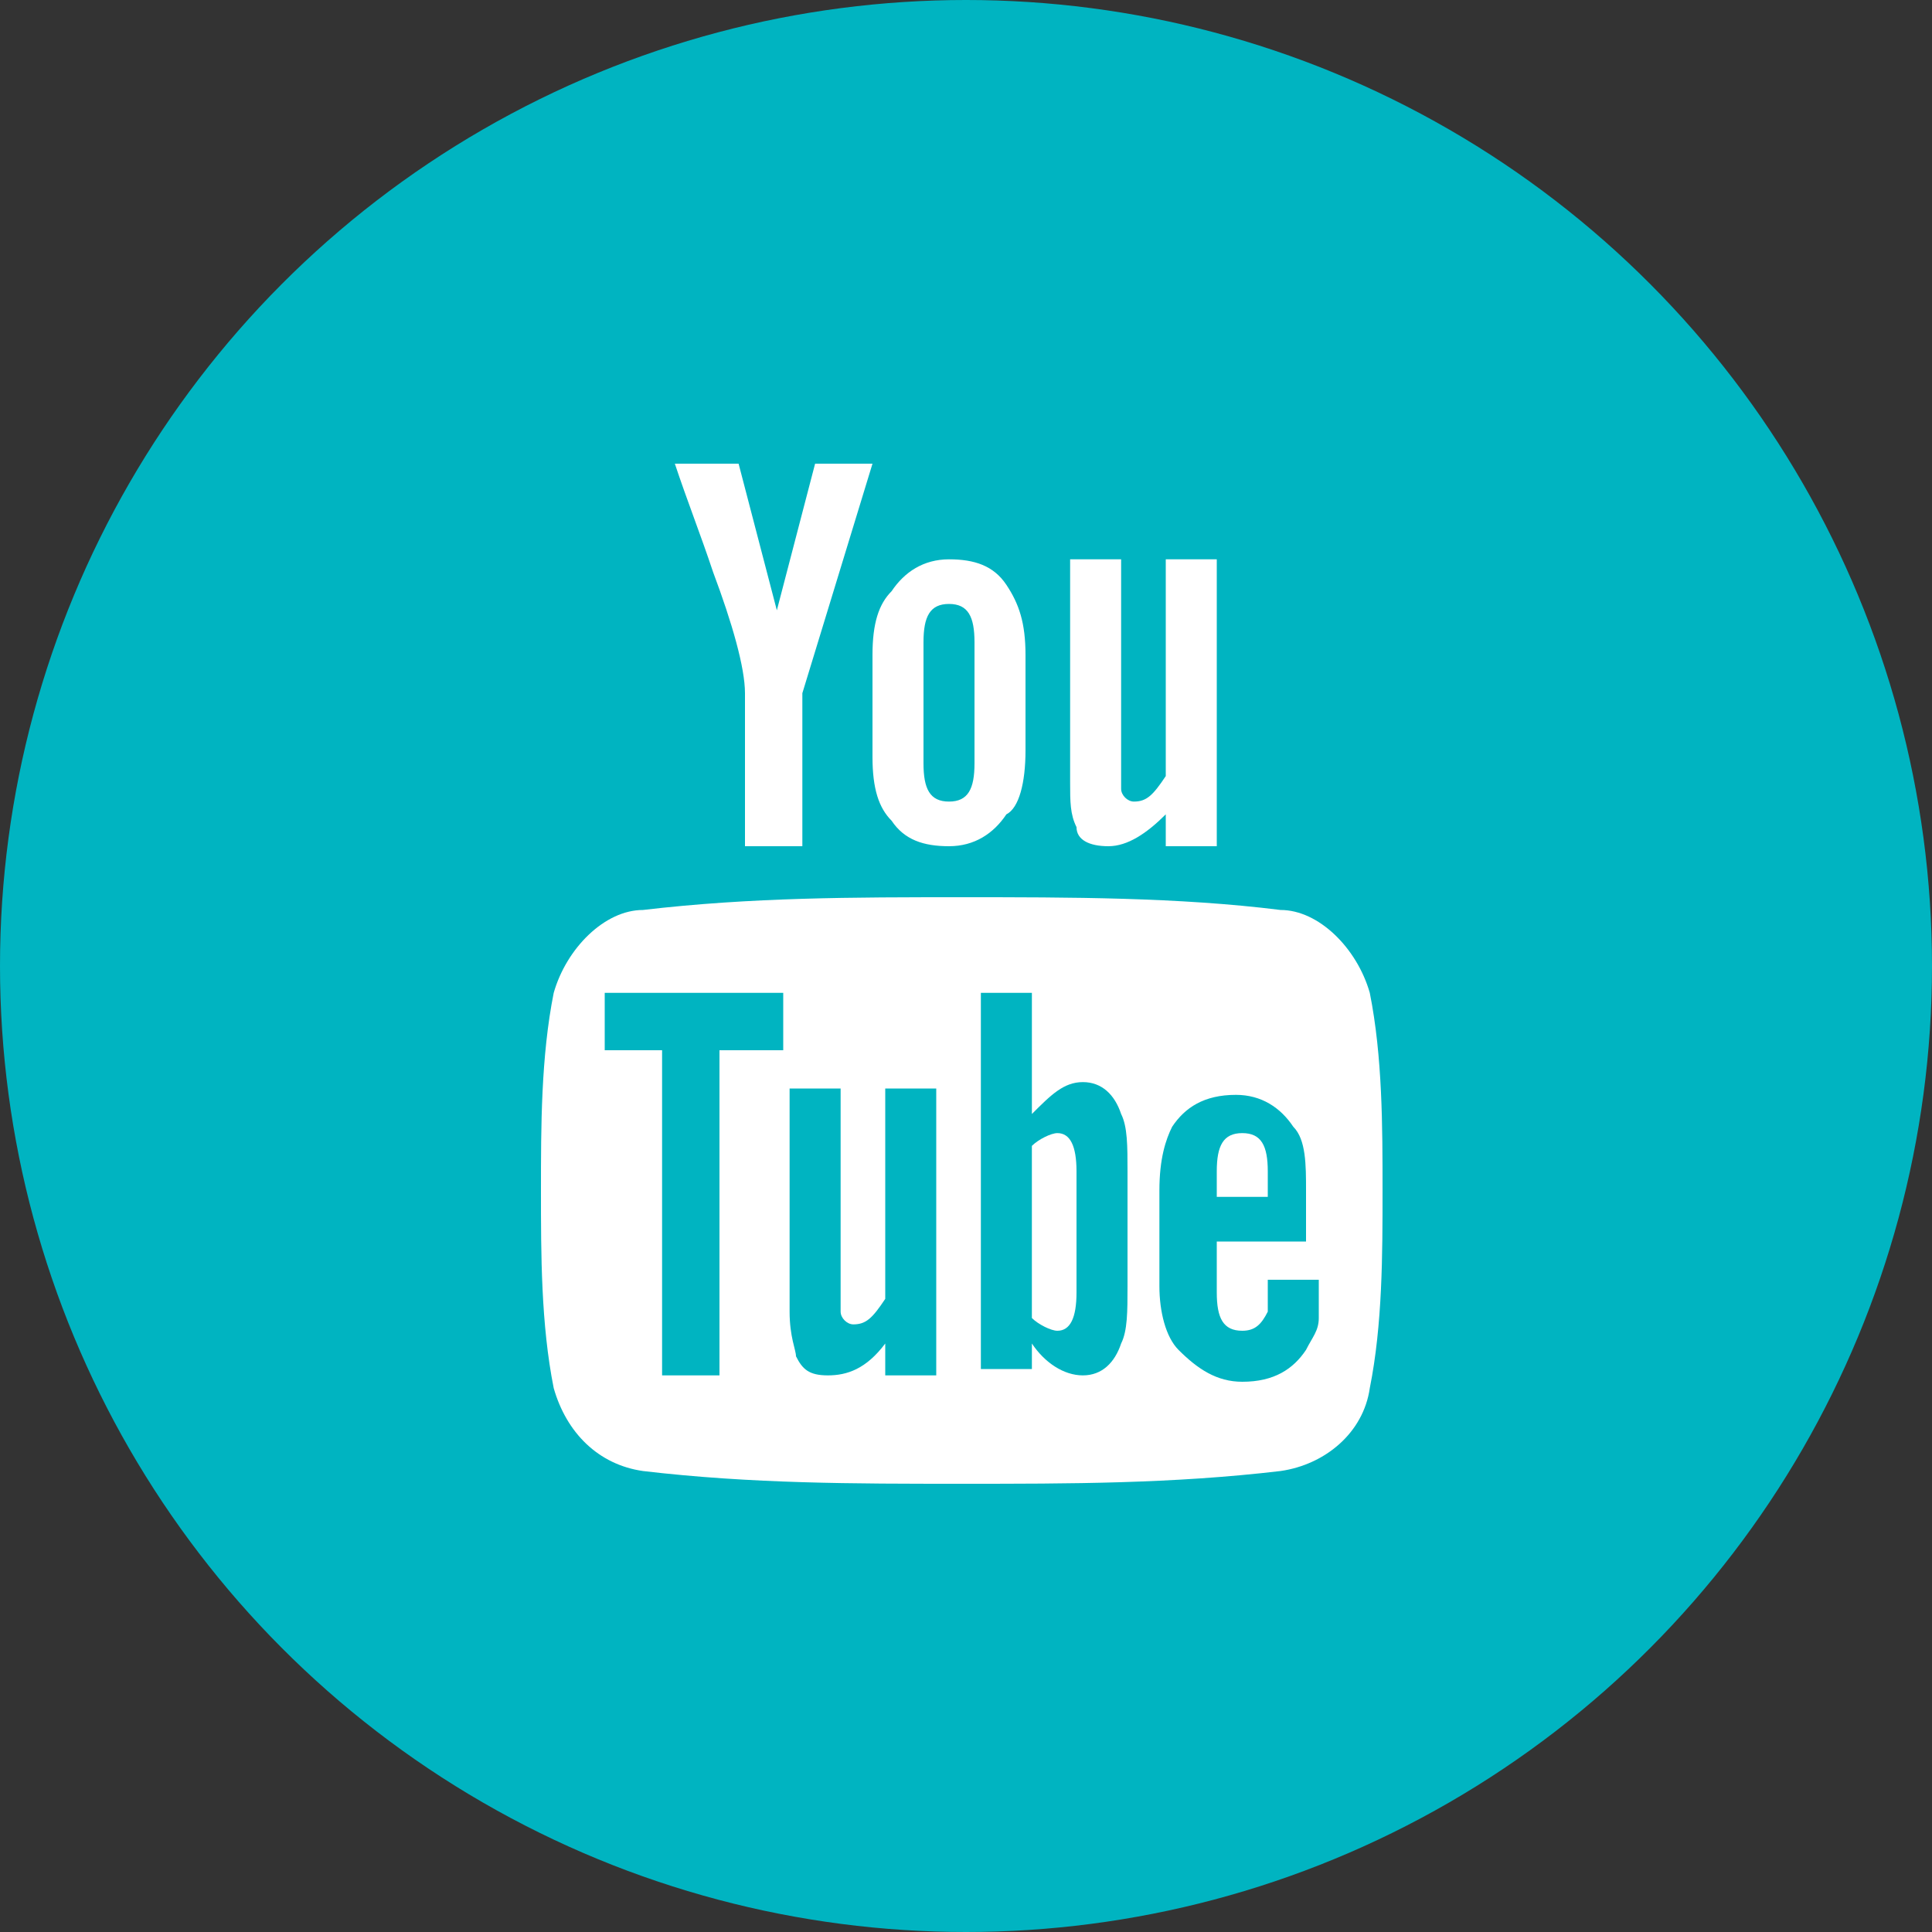 <svg width="125" height="125" viewBox="0 0 125 125" fill="none" xmlns="http://www.w3.org/2000/svg">
<rect x="0" y="0" width="125" height="125" fill="#333333" stroke="none"/>
<circle cx="62.5" cy="62.5" r="62.5" fill="#00B4C1"/>
<path d="M56.45 30H52.737L50.262 39.487L47.787 30H43.662C44.487 32.475 45.312 34.538 46.137 37.013C47.375 40.312 48.2 43.2 48.2 44.85V54.75H51.912V44.85L56.45 30ZM66.35 48.562V42.375C66.35 40.312 65.937 39.075 65.112 37.837C64.287 36.6 63.05 36.188 61.4 36.188C59.75 36.188 58.512 37.013 57.687 38.25C56.862 39.075 56.45 40.312 56.45 42.375V48.975C56.45 51.038 56.862 52.275 57.687 53.1C58.512 54.337 59.75 54.75 61.4 54.75C63.05 54.75 64.287 53.925 65.112 52.688C65.937 52.275 66.35 50.625 66.35 48.562ZM63.05 49.388C63.05 51.038 62.637 51.862 61.4 51.862C60.162 51.862 59.75 51.038 59.75 49.388V41.55C59.75 39.9 60.162 39.075 61.4 39.075C62.637 39.075 63.05 39.9 63.05 41.55V49.388ZM78.725 54.75V36.188H75.425V50.212C74.6 51.45 74.187 51.862 73.362 51.862C72.95 51.862 72.537 51.45 72.537 51.038V36.188H69.237V50.625C69.237 51.862 69.237 52.688 69.65 53.513C69.65 54.337 70.475 54.75 71.712 54.75C72.95 54.75 74.187 53.925 75.425 52.688V54.75H78.725ZM80.375 73.312C79.137 73.312 78.725 74.138 78.725 75.787V77.438H82.025V75.787C82.025 74.138 81.612 73.312 80.375 73.312ZM68.412 73.312C68 73.312 67.175 73.725 66.762 74.138V85.275C67.175 85.688 68 86.1 68.412 86.1C69.237 86.1 69.65 85.275 69.65 83.625V75.787C69.65 74.138 69.237 73.312 68.412 73.312Z" fill="white"/>
<path d="M88.625 64.237C87.8 61.35 85.325 58.875 82.85 58.875C76.25 58.05 69.237 58.05 62.225 58.05C55.212 58.05 48.612 58.05 41.6 58.875C39.125 58.875 36.65 61.35 35.825 64.237C35 68.362 35 72.9 35 77.025C35 81.15 35 85.687 35.825 89.812C36.65 92.7 38.712 94.762 41.6 95.175C48.612 96 55.212 96 62.225 96C69.237 96 75.838 96 82.85 95.175C85.737 94.762 88.213 92.7 88.625 89.812C89.45 85.687 89.45 81.15 89.45 77.025C89.45 72.9 89.45 68.362 88.625 64.237ZM50.675 67.95H46.55V88.987H42.837V67.95H39.125V64.237H50.675V67.95ZM60.575 88.987H57.275V86.925C56.038 88.575 54.8 88.987 53.562 88.987C52.325 88.987 51.913 88.575 51.5 87.75C51.5 87.337 51.087 86.512 51.087 84.862V70.425H54.388V84.862C54.388 85.275 54.8 85.687 55.212 85.687C56.038 85.687 56.45 85.275 57.275 84.037V70.425H60.575V88.987ZM72.95 83.212C72.95 84.862 72.95 86.1 72.537 86.925C72.125 88.162 71.3 88.987 70.062 88.987C68.825 88.987 67.588 88.162 66.763 86.925V88.575H63.462V64.237H66.763V72.075C68 70.837 68.825 70.012 70.062 70.012C71.3 70.012 72.125 70.837 72.537 72.075C72.95 72.9 72.95 74.137 72.95 75.787V83.212ZM85.325 80.325H78.725V83.625C78.725 85.275 79.138 86.1 80.375 86.1C81.2 86.1 81.612 85.687 82.025 84.862V82.8H85.325V85.275C85.325 86.1 84.912 86.512 84.5 87.337C83.675 88.575 82.438 89.4 80.375 89.4C78.725 89.4 77.487 88.575 76.25 87.337C75.425 86.512 75.013 84.862 75.013 83.212V77.025C75.013 74.962 75.425 73.725 75.838 72.9C76.662 71.662 77.9 70.837 79.963 70.837C81.612 70.837 82.85 71.662 83.675 72.9C84.5 73.725 84.5 75.375 84.5 77.025V80.325H85.325Z" fill="white"/>
</svg>
